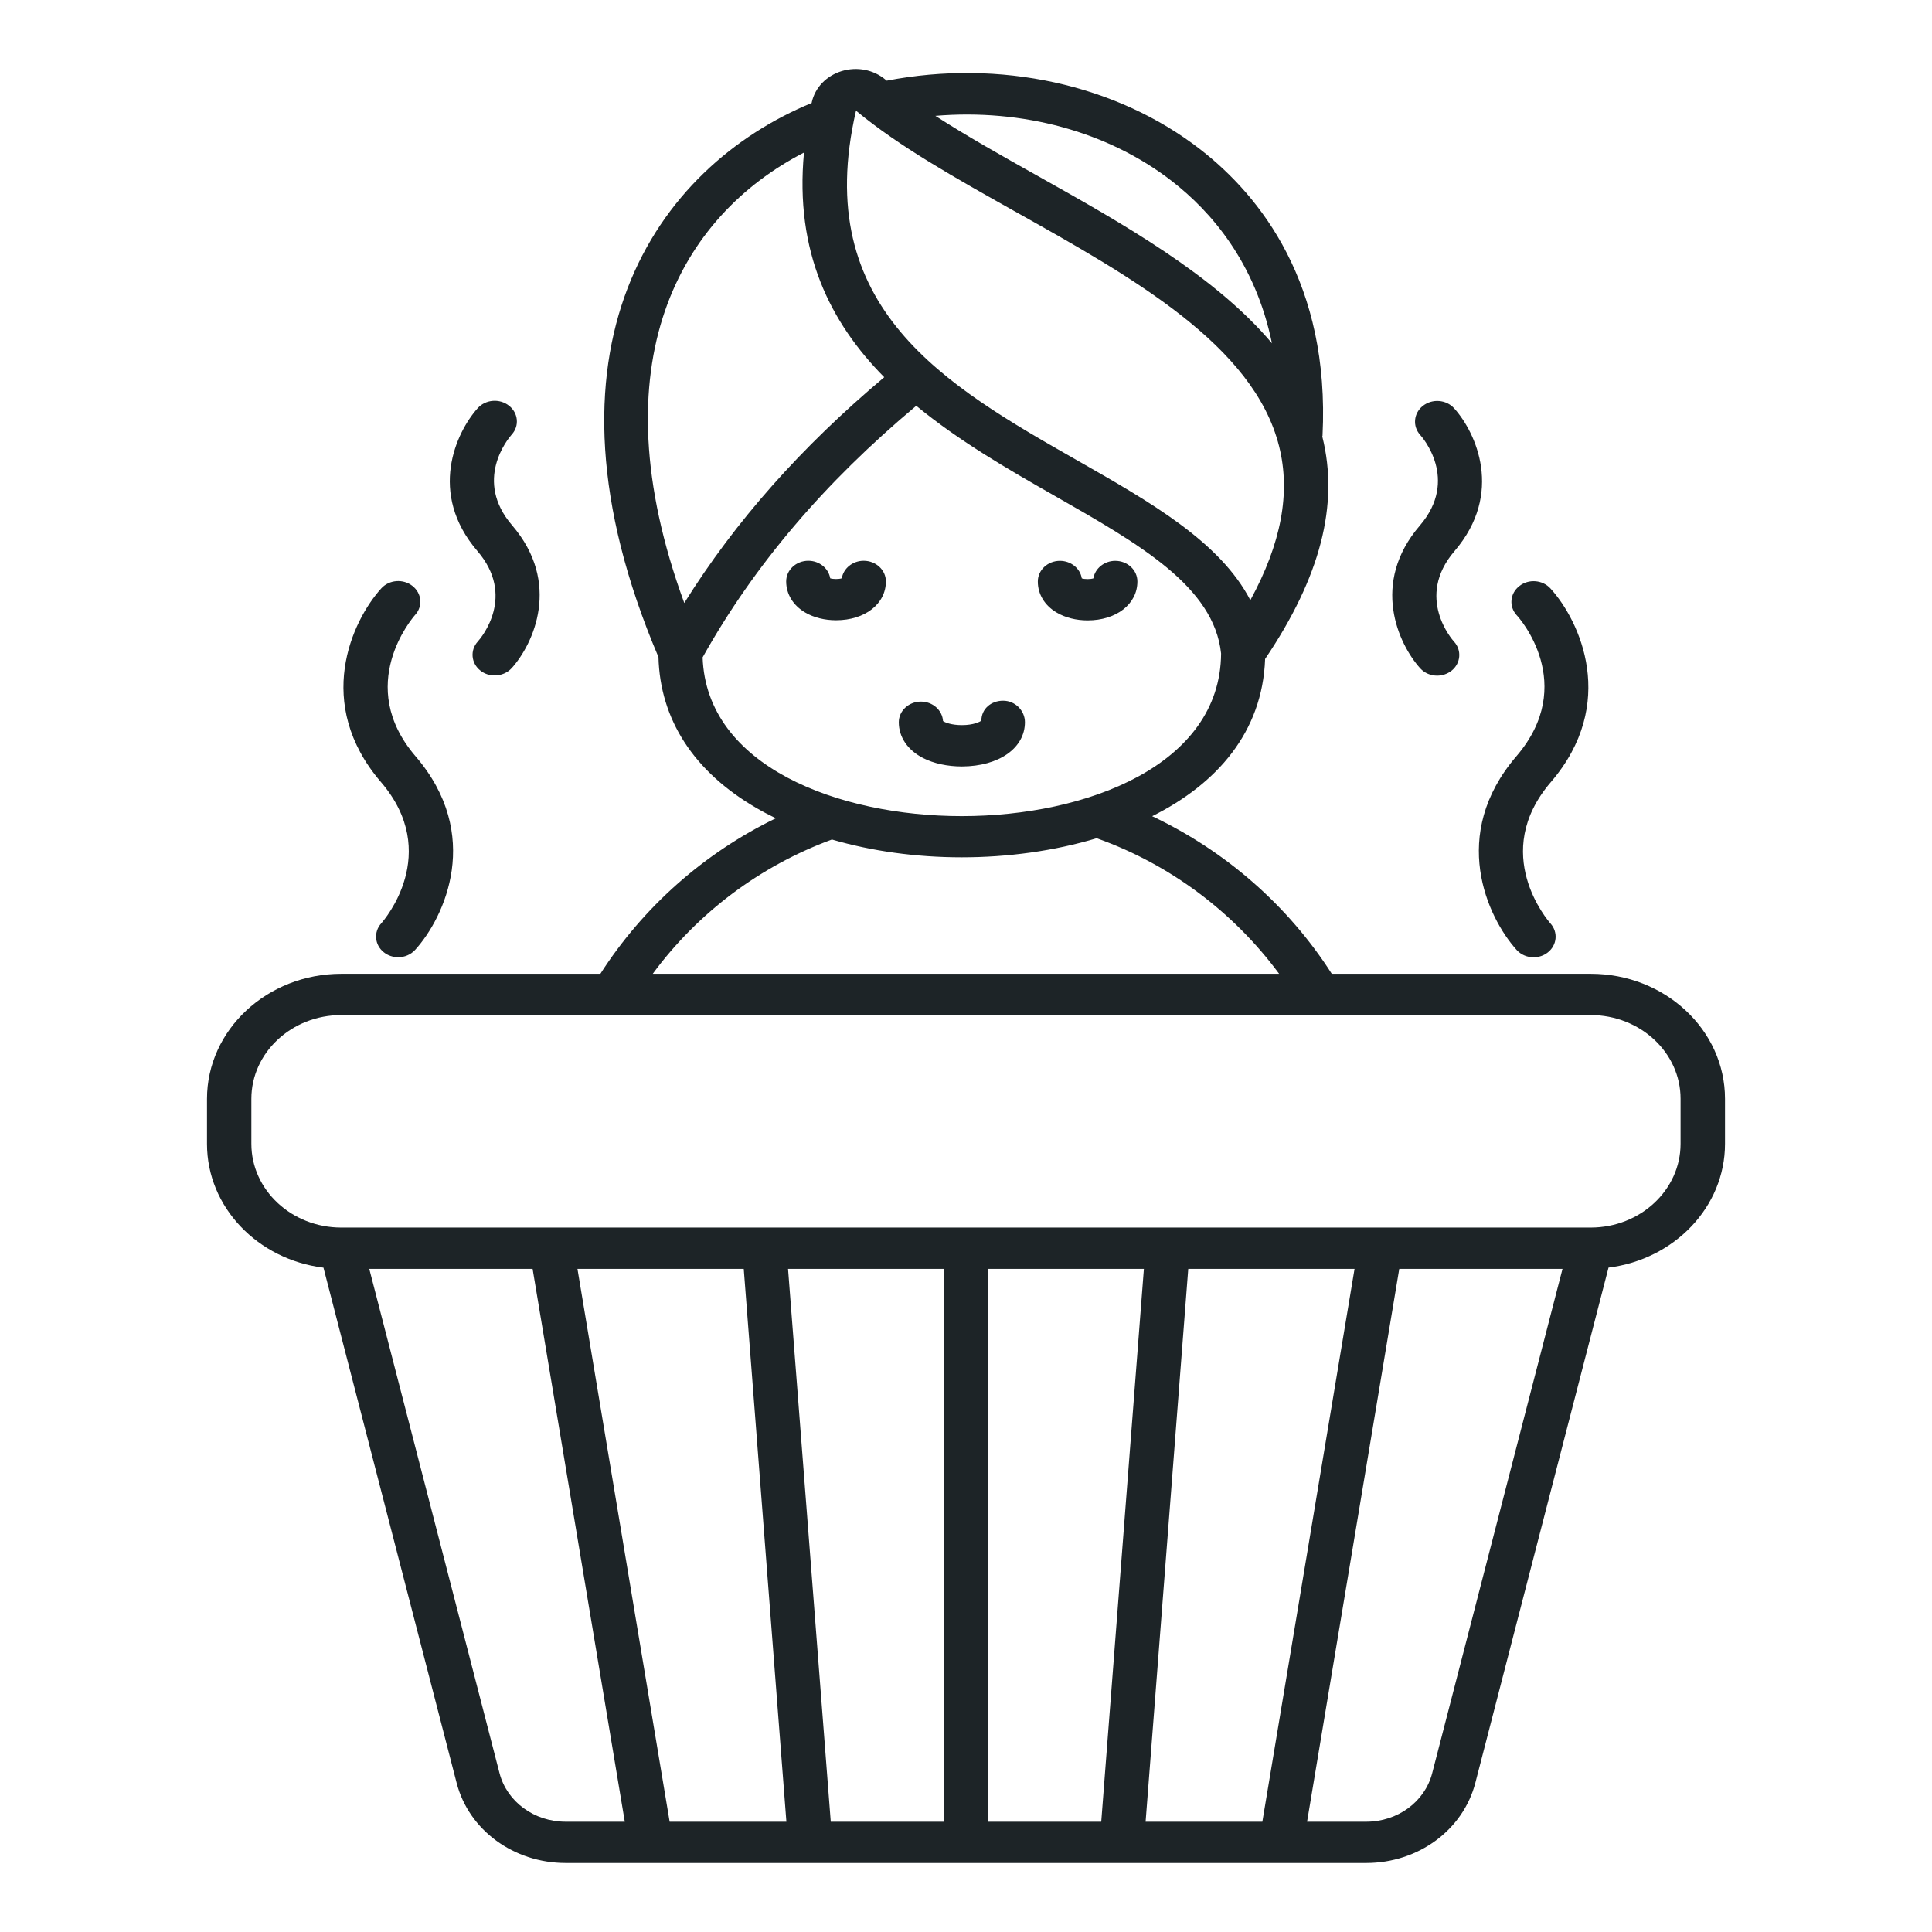 <?xml version="1.0" encoding="UTF-8"?> <svg xmlns="http://www.w3.org/2000/svg" width="28" height="28" viewBox="0 0 28 28" fill="none"><path d="M12.839 8.426C12.839 8.752 12.536 8.989 12.117 8.989C11.952 8.989 11.794 8.95 11.67 8.877C11.495 8.775 11.394 8.61 11.394 8.426C11.394 8.261 11.537 8.127 11.715 8.127C11.876 8.127 12.009 8.238 12.032 8.381C12.077 8.395 12.156 8.395 12.2 8.381C12.223 8.238 12.357 8.127 12.517 8.127C12.695 8.127 12.839 8.261 12.839 8.426ZM15.315 8.878C15.438 8.951 15.597 8.991 15.762 8.991C16.181 8.991 16.484 8.754 16.484 8.427C16.484 8.262 16.341 8.128 16.163 8.128C16.003 8.128 15.869 8.239 15.846 8.382C15.801 8.396 15.722 8.396 15.678 8.382C15.656 8.239 15.522 8.128 15.361 8.128C15.184 8.128 15.041 8.262 15.041 8.427C15.04 8.61 15.14 8.776 15.315 8.878ZM14.854 10.466C14.854 10.301 14.715 10.155 14.538 10.155C14.36 10.155 14.223 10.277 14.223 10.443C14.206 10.46 14.11 10.509 13.941 10.509C13.79 10.509 13.696 10.471 13.667 10.45C13.657 10.293 13.518 10.168 13.347 10.168C13.169 10.168 13.026 10.303 13.026 10.467C13.026 10.682 13.154 10.871 13.378 10.986C13.532 11.065 13.731 11.108 13.941 11.108C14.478 11.106 14.854 10.842 14.854 10.466ZM4.946 14.113H8.701C9.323 13.143 10.207 12.362 11.244 11.859C11.147 11.812 11.053 11.763 10.964 11.711C10.053 11.183 9.566 10.426 9.543 9.523C7.638 5.045 9.516 2.419 11.764 1.492C11.765 1.488 11.765 1.485 11.765 1.481C11.814 1.267 11.976 1.099 12.199 1.03C12.422 0.963 12.66 1.009 12.834 1.155C12.839 1.16 12.845 1.165 12.851 1.169C14.489 0.853 16.18 1.22 17.398 2.167C18.266 2.842 19.277 4.11 19.167 6.314C19.167 6.32 19.163 6.324 19.163 6.329C19.163 6.33 19.165 6.331 19.165 6.332C19.409 7.312 19.136 8.365 18.335 9.55C18.297 10.612 17.633 11.363 16.698 11.829C17.76 12.332 18.669 13.124 19.301 14.113H23.055C24.128 14.113 25 14.925 25 15.925V16.577C25 17.494 24.263 18.253 23.312 18.371L21.382 25.838C21.204 26.523 20.554 27 19.8 27H8.199C7.445 27 6.794 26.523 6.618 25.84L4.688 18.372C3.737 18.255 3 17.496 3 16.578V15.926C3 14.925 3.873 14.113 4.946 14.113ZM8.199 26.402H9.055L7.719 18.39H5.352L7.24 25.7C7.348 26.113 7.742 26.402 8.199 26.402ZM17.221 18.39L16.603 26.402H18.295L19.631 18.39H17.221ZM16.578 18.39H14.323L14.319 26.402H15.96L16.578 18.39ZM13.68 18.39H11.421L12.04 26.402H13.677L13.68 18.39ZM8.369 18.39L9.705 26.402H11.397L10.779 18.39H8.369ZM22.645 18.39H20.279L18.943 26.402H19.799C20.256 26.402 20.649 26.113 20.756 25.7L22.645 18.39ZM23.053 14.711H4.946C4.227 14.711 3.643 15.256 3.643 15.925V16.577C3.643 17.247 4.228 17.791 4.946 17.791H23.053C23.772 17.791 24.356 17.246 24.356 16.577V15.925C24.357 15.256 23.772 14.711 23.053 14.711ZM13.556 1.679C14.006 1.969 14.517 2.257 15.047 2.554C16.269 3.239 17.605 3.991 18.434 4.975C18.194 3.806 17.555 3.068 16.987 2.627C16.058 1.905 14.814 1.573 13.556 1.679ZM15.615 6.674C16.672 7.276 17.682 7.852 18.121 8.698C18.569 7.876 18.707 7.143 18.538 6.469C18.172 5.006 16.415 4.02 14.716 3.068C13.847 2.58 13.026 2.12 12.406 1.604C11.744 4.469 13.711 5.589 15.615 6.674ZM9.917 8.739C10.656 7.555 11.612 6.479 12.815 5.467C12.035 4.678 11.516 3.653 11.652 2.211C9.868 3.131 8.638 5.245 9.917 8.739ZM13.939 11.828C15.745 11.828 17.686 11.09 17.697 9.471C17.593 8.502 16.521 7.89 15.28 7.183C14.618 6.806 13.902 6.394 13.279 5.881C11.946 6.998 10.928 8.193 10.183 9.527C10.236 11.107 12.155 11.828 13.939 11.828ZM9.46 14.113H18.538C17.878 13.219 16.958 12.529 15.907 12.153C15.903 12.152 15.9 12.149 15.898 12.147C15.279 12.334 14.601 12.425 13.939 12.425C13.273 12.425 12.634 12.335 12.057 12.167C11.02 12.547 10.112 13.228 9.46 14.113ZM5.978 8.492C5.843 8.385 5.64 8.401 5.526 8.527C5.097 9.001 4.545 10.197 5.521 11.334C6.408 12.367 5.562 13.341 5.526 13.381C5.412 13.507 5.428 13.696 5.565 13.803C5.625 13.85 5.698 13.873 5.772 13.873C5.863 13.873 5.953 13.836 6.017 13.766C6.446 13.293 7 12.097 6.022 10.96C5.138 9.929 5.977 8.957 6.017 8.911C6.13 8.787 6.114 8.599 5.978 8.492ZM7.377 5.88C7.241 5.772 7.038 5.789 6.924 5.915C6.609 6.265 6.199 7.148 6.919 7.986C7.477 8.635 6.982 9.234 6.924 9.298C6.81 9.424 6.827 9.613 6.963 9.719C7.023 9.767 7.096 9.789 7.17 9.789C7.261 9.789 7.352 9.753 7.416 9.683C7.731 9.333 8.141 8.45 7.421 7.612C6.864 6.963 7.358 6.365 7.416 6.298C7.53 6.174 7.512 5.986 7.377 5.88ZM21.981 13.768C22.045 13.838 22.135 13.874 22.226 13.874C22.298 13.874 22.371 13.851 22.431 13.804C22.566 13.699 22.584 13.51 22.471 13.384C22.435 13.343 21.589 12.368 22.476 11.335C23.452 10.198 22.9 9.001 22.471 8.529C22.357 8.403 22.154 8.386 22.019 8.494C21.883 8.6 21.866 8.789 21.98 8.915C22.019 8.954 22.871 9.918 21.976 10.961C21 12.098 21.553 13.294 21.981 13.768ZM20.583 9.686C20.647 9.756 20.737 9.792 20.828 9.792C20.901 9.792 20.975 9.768 21.035 9.722C21.17 9.616 21.188 9.426 21.074 9.3C21.05 9.275 20.505 8.657 21.079 7.988C21.798 7.15 21.39 6.266 21.074 5.917C20.96 5.791 20.758 5.775 20.622 5.882C20.486 5.989 20.469 6.178 20.583 6.304C20.607 6.33 21.152 6.947 20.578 7.616C19.858 8.453 20.267 9.335 20.583 9.686Z" fill="#1D2427"></path></svg> 
